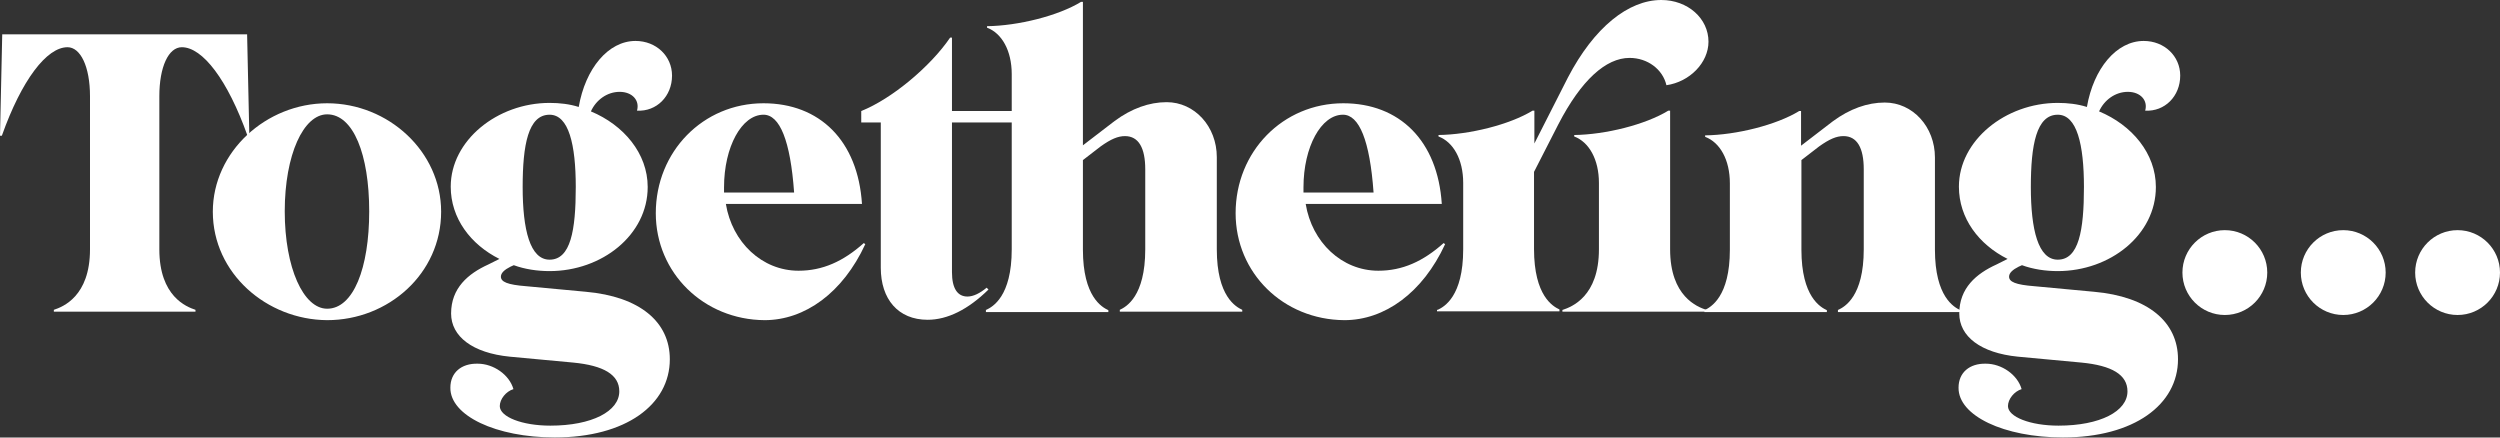 <svg width="280" height="49" viewBox="0 0 280 49" fill="none" xmlns="http://www.w3.org/2000/svg">
<rect x="0" y="0" width="280" height="49" fill="#333333" stroke="none"/>
<path d="M6.031 34.7C7.023 34.37 10.08 33.213 10.08 27.926V10.782C10.08 7.436 9.006 5.288 7.56 5.288C5.246 5.288 2.437 8.923 0.207 15.202H0L0.248 3.924V3.842H27.678V3.924L27.926 15.202H27.719C25.488 8.923 22.679 5.288 20.366 5.288C18.879 5.288 17.846 7.477 17.846 10.782V27.926C17.846 33.213 20.903 34.37 21.894 34.7V34.907H6.031V34.7Z" fill="white"/>
<path d="M23.836 23.712C23.836 16.978 29.826 11.566 36.642 11.566C43.499 11.566 49.407 16.978 49.407 23.712C49.407 30.652 43.499 35.857 36.642 35.857C29.867 35.815 23.836 30.61 23.836 23.712ZM36.642 34.576C39.575 34.576 41.351 30.032 41.351 23.67C41.351 17.308 39.575 12.806 36.642 12.806C33.998 12.806 31.891 17.308 31.891 23.67C31.891 30.032 33.998 34.576 36.642 34.576Z" fill="white"/>
<path d="M50.441 43.417C50.441 41.724 51.68 40.691 53.498 40.732C55.274 40.732 57.05 41.971 57.505 43.583C56.678 43.831 55.976 44.698 55.976 45.483C55.976 46.681 58.455 47.672 61.636 47.672C66.304 47.672 69.361 46.061 69.361 43.831C69.361 41.972 67.626 40.939 64.197 40.608L57.092 39.947C52.919 39.534 50.523 37.675 50.523 35.114C50.523 32.264 52.423 30.652 54.696 29.62L55.935 29C52.713 27.389 50.482 24.456 50.482 20.903C50.482 15.74 55.687 11.526 61.553 11.526C62.668 11.526 63.784 11.65 64.817 11.98C65.56 7.684 68.121 4.586 71.178 4.586C73.492 4.586 75.268 6.28 75.268 8.469C75.268 10.782 73.533 12.517 71.344 12.393C71.674 11.237 70.806 10.287 69.402 10.287C67.997 10.287 66.758 11.195 66.18 12.476C69.856 14.005 72.542 17.186 72.542 20.945C72.542 26.315 67.419 30.363 61.553 30.363C60.19 30.363 58.785 30.157 57.546 29.702L57.174 29.868C56.513 30.198 56.1 30.57 56.1 30.983C56.1 31.561 56.803 31.892 58.951 32.057L65.601 32.677C71.674 33.214 75.02 36.064 75.02 40.236C75.02 45.318 70.104 48.994 62.131 48.994C55.563 48.994 50.399 46.557 50.441 43.417ZM61.553 29.083C63.908 29.083 64.486 25.819 64.486 20.945C64.486 16.194 63.701 12.848 61.553 12.848C59.157 12.848 58.538 16.235 58.538 20.945C58.538 25.737 59.364 29.083 61.553 29.083Z" fill="white"/>
<path d="M73.449 23.877C73.449 16.978 78.737 11.566 85.512 11.566C91.791 11.566 96.087 15.739 96.542 22.844H81.298C82 27.14 85.347 30.321 89.436 30.321C92.121 30.321 94.435 29.288 96.748 27.223L96.913 27.347C94.394 32.8 90.138 35.857 85.636 35.857C78.82 35.815 73.449 30.569 73.449 23.877ZM81.133 21.563H88.941C88.527 15.739 87.329 12.847 85.512 12.847C83.075 12.847 81.092 16.441 81.092 20.985V21.563H81.133Z" fill="white"/>
<path d="M98.648 29.99V13.714H96.459V12.434C99.888 11.07 104.225 7.435 106.415 4.213H106.621V12.434H113.974V13.714H106.621V30.486C106.621 32.304 107.241 33.213 108.356 33.213C109.017 33.213 109.761 32.841 110.504 32.221L110.711 32.428C108.439 34.658 106.126 35.815 103.895 35.815C100.59 35.815 98.648 33.502 98.648 29.99Z" fill="white"/>
<path d="M110.463 34.701C111.166 34.37 113.314 33.214 113.314 27.926V8.304C113.314 5.66 112.199 3.718 110.546 3.098V2.933C114.016 2.892 118.519 1.777 121.08 0.207H121.287V16.276L124.84 13.55C126.74 12.145 128.722 11.443 130.664 11.443C133.804 11.443 136.282 14.17 136.282 17.598V27.926C136.282 33.214 138.43 34.37 139.133 34.701V34.907H125.418V34.701C126.12 34.37 128.268 33.214 128.268 27.926V18.962C128.268 16.566 127.525 15.244 125.996 15.244C125.211 15.244 124.426 15.574 123.27 16.4L121.287 17.929V27.967C121.287 33.255 123.435 34.412 124.137 34.742V34.949H110.422V34.701H110.463Z" fill="white"/>
<path d="M138.389 23.877C138.389 16.978 143.676 11.566 150.451 11.566C156.73 11.566 161.027 15.739 161.481 22.844H146.238C146.94 27.14 150.286 30.321 154.376 30.321C157.061 30.321 159.374 29.288 161.688 27.223L161.853 27.347C159.333 32.8 155.078 35.857 150.575 35.857C143.718 35.815 138.389 30.569 138.389 23.877ZM146.031 21.563H153.839C153.426 15.739 152.228 12.847 150.41 12.847C147.973 12.847 145.99 16.441 145.99 20.985V21.563H146.031Z" fill="white"/>
<path d="M161.028 34.7C161.73 34.37 163.878 33.213 163.878 27.926V20.49C163.878 17.846 162.763 15.904 161.111 15.285V15.12C164.581 15.078 169.083 13.963 171.645 12.393H171.851V16.07L175.61 8.675C178.543 3.057 182.385 0 186.062 0C189.036 0 191.35 2.066 191.35 4.668C191.35 7.023 189.243 9.171 186.64 9.543C186.227 7.766 184.533 6.486 182.509 6.486C179.865 6.486 177.098 8.964 174.536 13.921L171.81 19.25V27.884C171.81 33.172 173.958 34.329 174.66 34.659V34.866H160.945V34.7H161.028Z" fill="white"/>
<path d="M175.032 34.702C176.023 34.371 179.08 33.215 179.08 27.927V20.491C179.08 17.848 177.964 15.906 176.312 15.286V15.121C179.782 15.08 184.285 13.964 186.846 12.395H187.053V27.927C187.053 33.215 190.11 34.371 191.101 34.702V34.908H174.99V34.702H175.032Z" fill="white"/>
<path d="M205.89 34.701C206.592 34.37 208.74 33.214 208.74 27.926V18.961C208.74 16.566 207.997 15.243 206.468 15.243C205.683 15.243 204.899 15.574 203.742 16.4L201.759 17.929V27.967C201.759 33.255 203.907 34.411 204.609 34.742V34.949H190.895V34.742C191.597 34.411 193.745 33.255 193.745 27.967V20.531C193.745 17.887 192.629 15.946 190.977 15.326V15.161C194.447 15.12 198.95 14.004 201.511 12.434H201.718V16.318L205.27 13.591C207.171 12.187 209.154 11.484 211.095 11.484C214.235 11.484 216.713 14.211 216.713 17.64V27.967C216.713 33.255 218.861 34.411 219.564 34.742V34.949H205.849V34.701H205.89Z" fill="white"/>
<path d="M219.357 43.417C219.357 41.724 220.596 40.691 222.414 40.732C224.19 40.732 225.966 41.971 226.421 43.583C225.595 43.831 224.892 44.698 224.892 45.483C224.892 46.681 227.371 47.672 230.552 47.672C235.22 47.672 238.277 46.061 238.277 43.831C238.277 41.972 236.542 40.939 233.113 40.608L226.008 39.947C221.835 39.534 219.439 37.675 219.439 35.114C219.439 32.264 221.339 30.652 223.612 29.62L224.851 29C221.629 27.389 219.398 24.456 219.398 20.903C219.398 15.74 224.603 11.526 230.469 11.526C231.584 11.526 232.7 11.65 233.733 11.98C234.476 7.684 237.037 4.586 240.094 4.586C242.408 4.586 244.184 6.28 244.184 8.469C244.184 10.782 242.449 12.517 240.26 12.393C240.59 11.237 239.723 10.287 238.318 10.287C236.913 10.287 235.674 11.195 235.096 12.476C238.772 14.005 241.458 17.186 241.458 20.945C241.458 26.315 236.335 30.363 230.469 30.363C229.106 30.363 227.701 30.157 226.462 29.702L226.09 29.868C225.429 30.198 225.016 30.57 225.016 30.983C225.016 31.561 225.718 31.892 227.867 32.057L234.518 32.677C240.59 33.214 243.936 36.064 243.936 40.236C243.936 45.318 239.02 48.994 231.047 48.994C224.438 48.994 219.315 46.557 219.357 43.417ZM230.469 29.083C232.824 29.083 233.402 25.819 233.402 20.945C233.402 16.194 232.617 12.848 230.469 12.848C228.073 12.848 227.454 16.235 227.454 20.945C227.454 25.737 228.28 29.083 230.469 29.083Z" fill="white"/>
<path d="M249.182 35.279C251.806 35.279 253.933 33.152 253.933 30.528C253.933 27.904 251.806 25.777 249.182 25.777C246.559 25.777 244.432 27.904 244.432 30.528C244.432 33.152 246.559 35.279 249.182 35.279Z" fill="white"/>
<path d="M275.249 35.279C277.872 35.279 279.999 33.152 279.999 30.528C279.999 27.904 277.872 25.777 275.249 25.777C272.625 25.777 270.498 27.904 270.498 30.528C270.498 33.152 272.625 35.279 275.249 35.279Z" fill="white"/>
<path d="M262.444 35.279C265.068 35.279 267.195 33.152 267.195 30.528C267.195 27.904 265.068 25.777 262.444 25.777C259.82 25.777 257.693 27.904 257.693 30.528C257.693 33.152 259.82 35.279 262.444 35.279Z" fill="white"/>
</svg>
